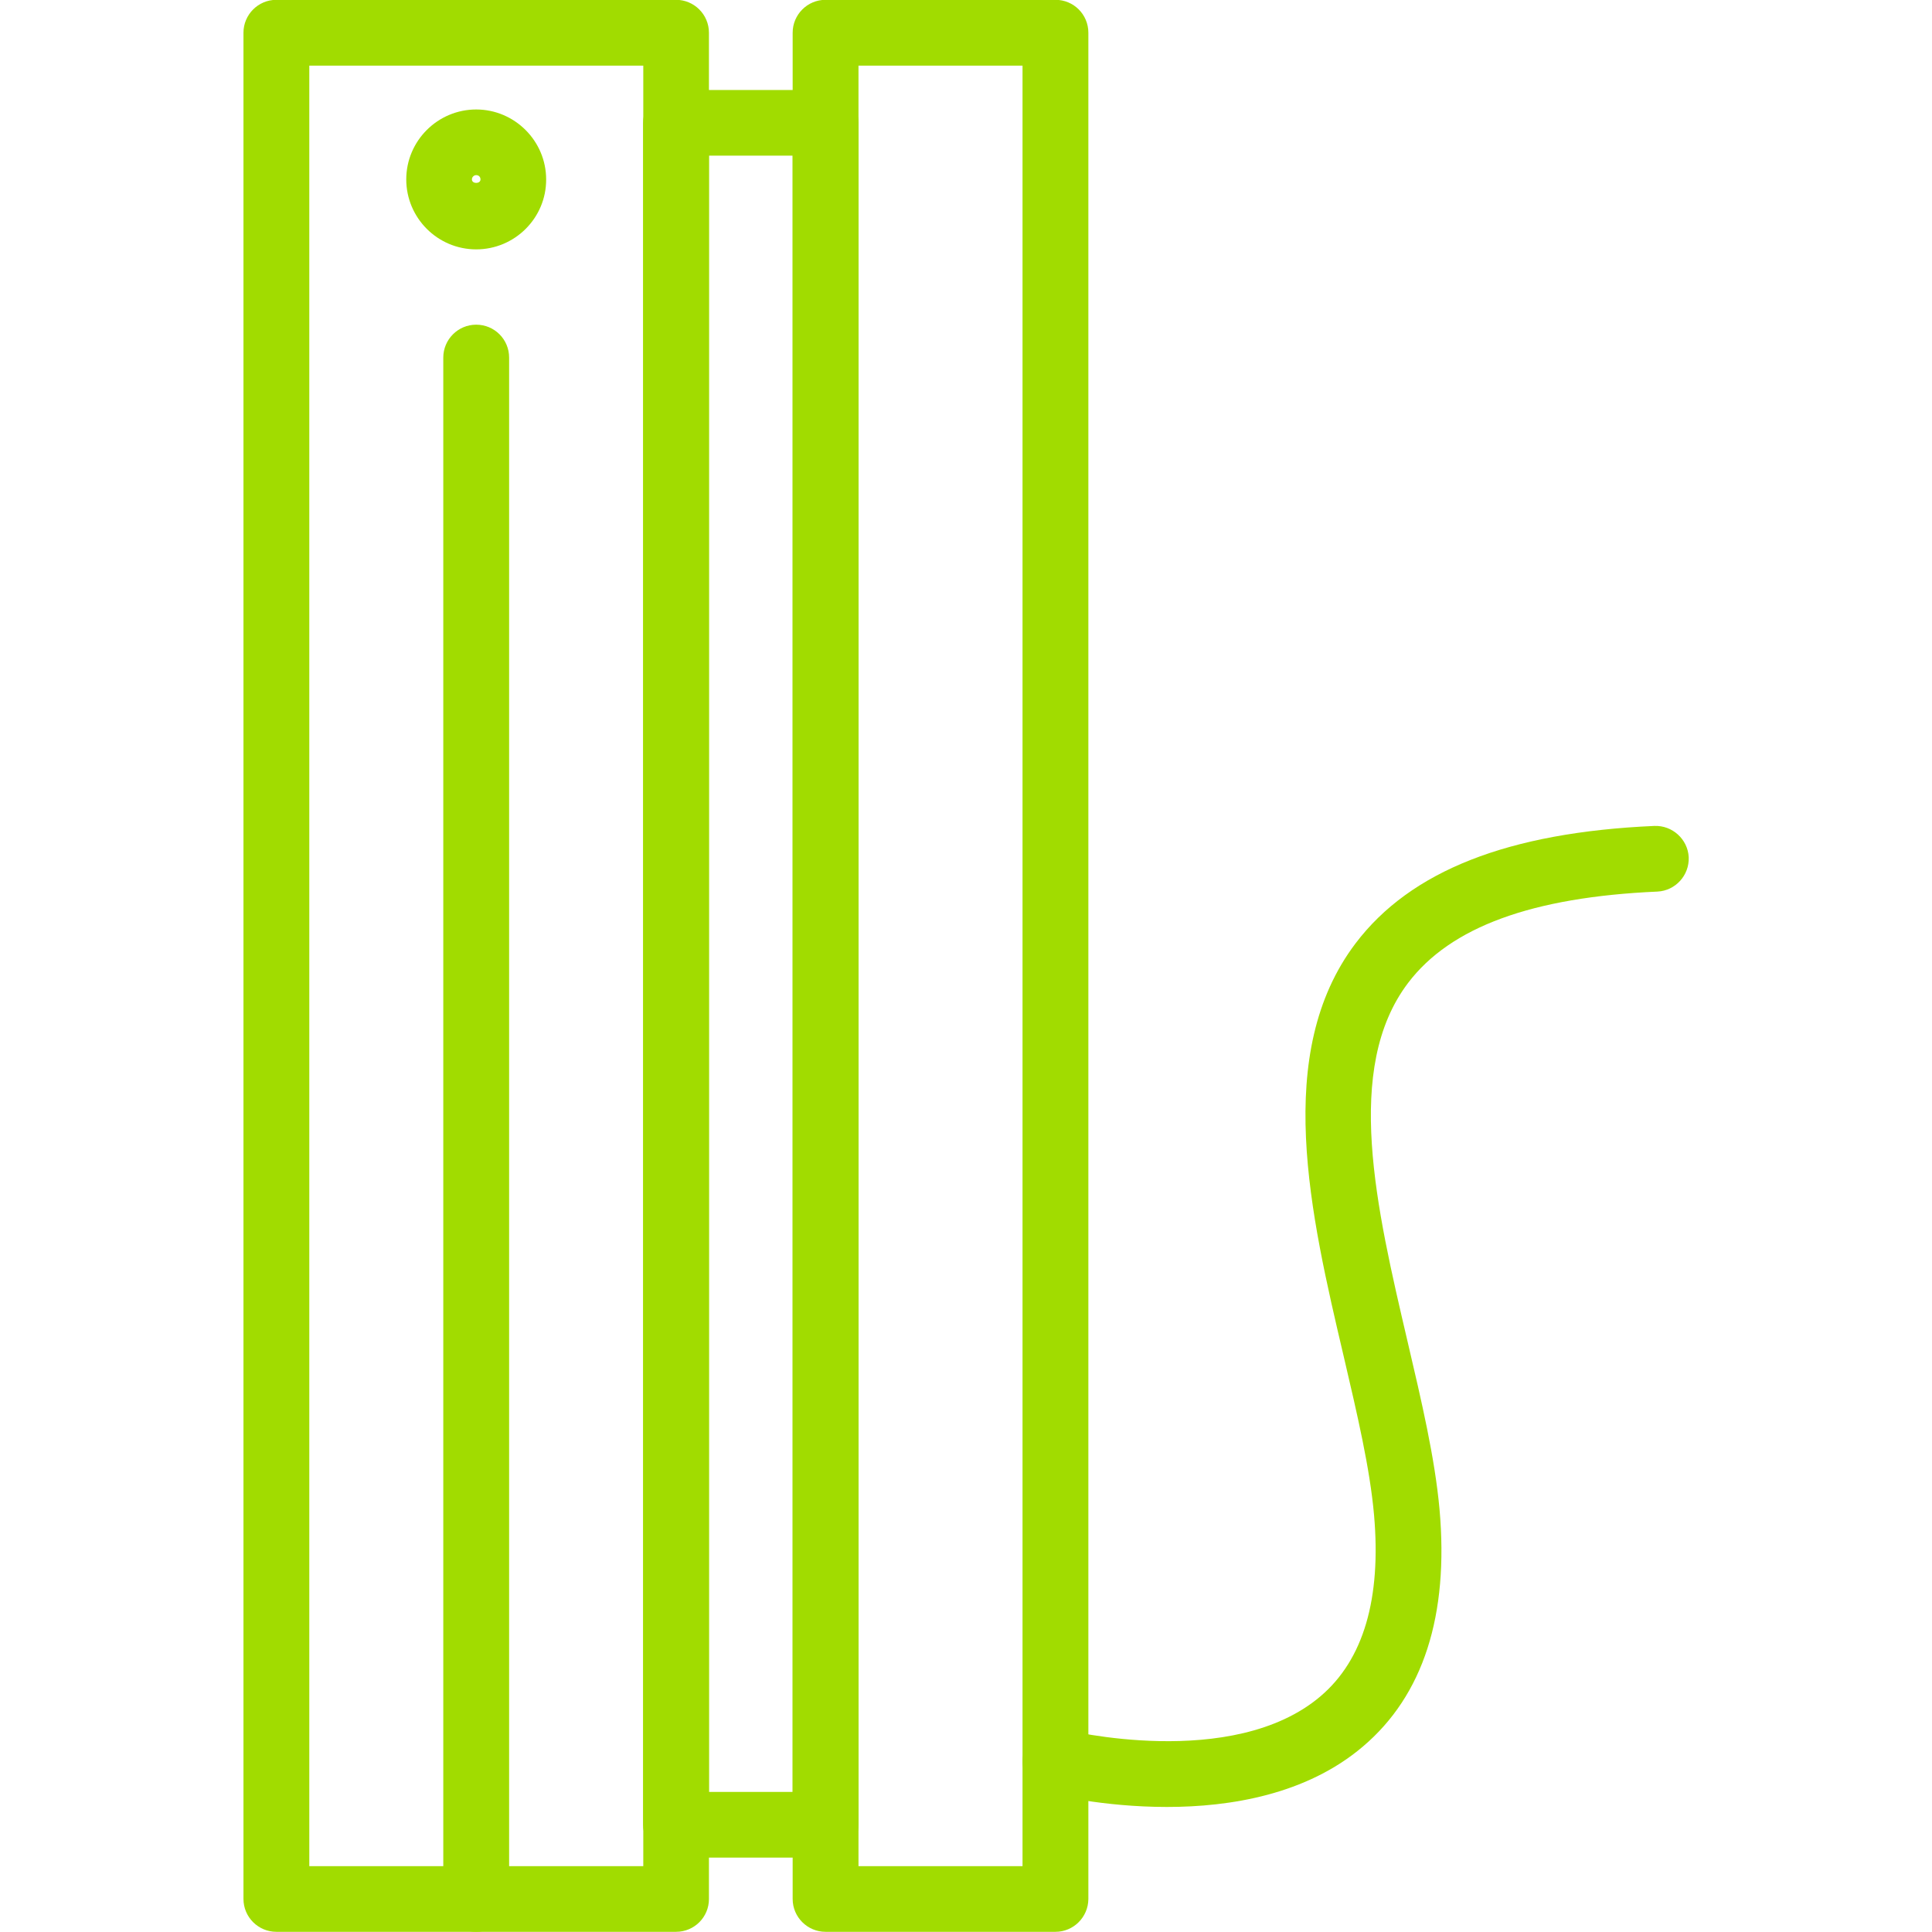 <?xml version="1.0" encoding="UTF-8"?>
<!-- Generator: Adobe Illustrator 27.0.1, SVG Export Plug-In . SVG Version: 6.00 Build 0)  -->
<svg xmlns="http://www.w3.org/2000/svg" xmlns:xlink="http://www.w3.org/1999/xlink" version="1.1" id="Layer_1" x="0px" y="0px" viewBox="0 0 1080 1080" style="enable-background:new 0 0 1080 1080;" xml:space="preserve">
<style type="text/css">
	.st0{fill:#A1DC00;}
</style>
<g>
	<g>
		<path class="st0" d="M377.9,1079.9H154.5c-10.1,0-18.4-8.2-18.4-18.4V18.3c0-10.1,8.2-18.4,18.4-18.4h223.4    c10.1,0,18.4,8.2,18.4,18.4v1043.3C396.3,1071.7,388.1,1079.9,377.9,1079.9z M172.9,1043.2h186.7V36.7H172.9V1043.2z"></path>
	</g>
	<g>
		<path class="st0" d="M461.5,1038.4h-83.6c-10.1,0-18.4-8.2-18.4-18.4V68.7c0-10.1,8.2-18.4,18.4-18.4h83.6    c10.1,0,18.4,8.2,18.4,18.4V1020C479.9,1030.2,471.7,1038.4,461.5,1038.4z M396.3,1001.7h46.8V87h-46.8V1001.7z"></path>
	</g>
	<g>
		<path class="st0" d="M590,1079.9H461.5c-10.1,0-18.4-8.2-18.4-18.4V18.3c0-10.1,8.2-18.4,18.4-18.4H590c10.2,0,18.4,8.2,18.4,18.4    v1043.3C608.3,1071.7,600.1,1079.9,590,1079.9z M479.9,1043.2h91.7V36.7h-91.7V1043.2z"></path>
	</g>
	<g>
		<path class="st0" d="M266.2,139.4c-21.6,0-39.1-17.6-39.1-39.1c0-21.6,17.6-39.1,39.1-39.1s39.1,17.6,39.1,39.1    C305.4,121.8,287.8,139.4,266.2,139.4z M266.2,97.9c-1.3,0-2.4,1.1-2.4,2.4c0,2.6,4.8,2.6,4.8,0C268.6,98.9,267.6,97.9,266.2,97.9    z"></path>
	</g>
	<g>
		<path class="st0" d="M266.2,1079.9c-10.1,0-18.4-8.2-18.4-18.4V199.9c0-10.1,8.2-18.4,18.4-18.4s18.4,8.2,18.4,18.4v861.7    C284.6,1071.7,276.4,1079.9,266.2,1079.9z"></path>
	</g>
	<g>
		<path class="st0" d="M652.3,1010.1c-36,0-64.6-7.1-66.9-7.7c-9.8-2.5-15.7-12.5-13.2-22.3c2.5-9.8,12.5-15.8,22.3-13.3    c0.9,0.2,94.5,23.3,143.7-18.6c24-20.4,34-54.5,29.9-101.3c-2.3-26.1-9.4-56.3-16.9-88.4c-18.7-79.6-39.9-169.8,6.6-231.2    c30.7-40.5,85.3-62,167-65.6c10-0.4,18.7,7.4,19.2,17.5c0.4,10.1-7.4,18.7-17.5,19.2c-70.1,3.1-115.7,19.8-139.4,51.1    c-36.1,47.7-17.8,125.5-0.2,200.7c7.8,33.3,15.2,64.8,17.8,93.5c5.3,59.4-9.1,104-42.8,132.6    C730.3,1003.2,687.7,1010.1,652.3,1010.1z"></path>
	</g>
</g>
</svg>
